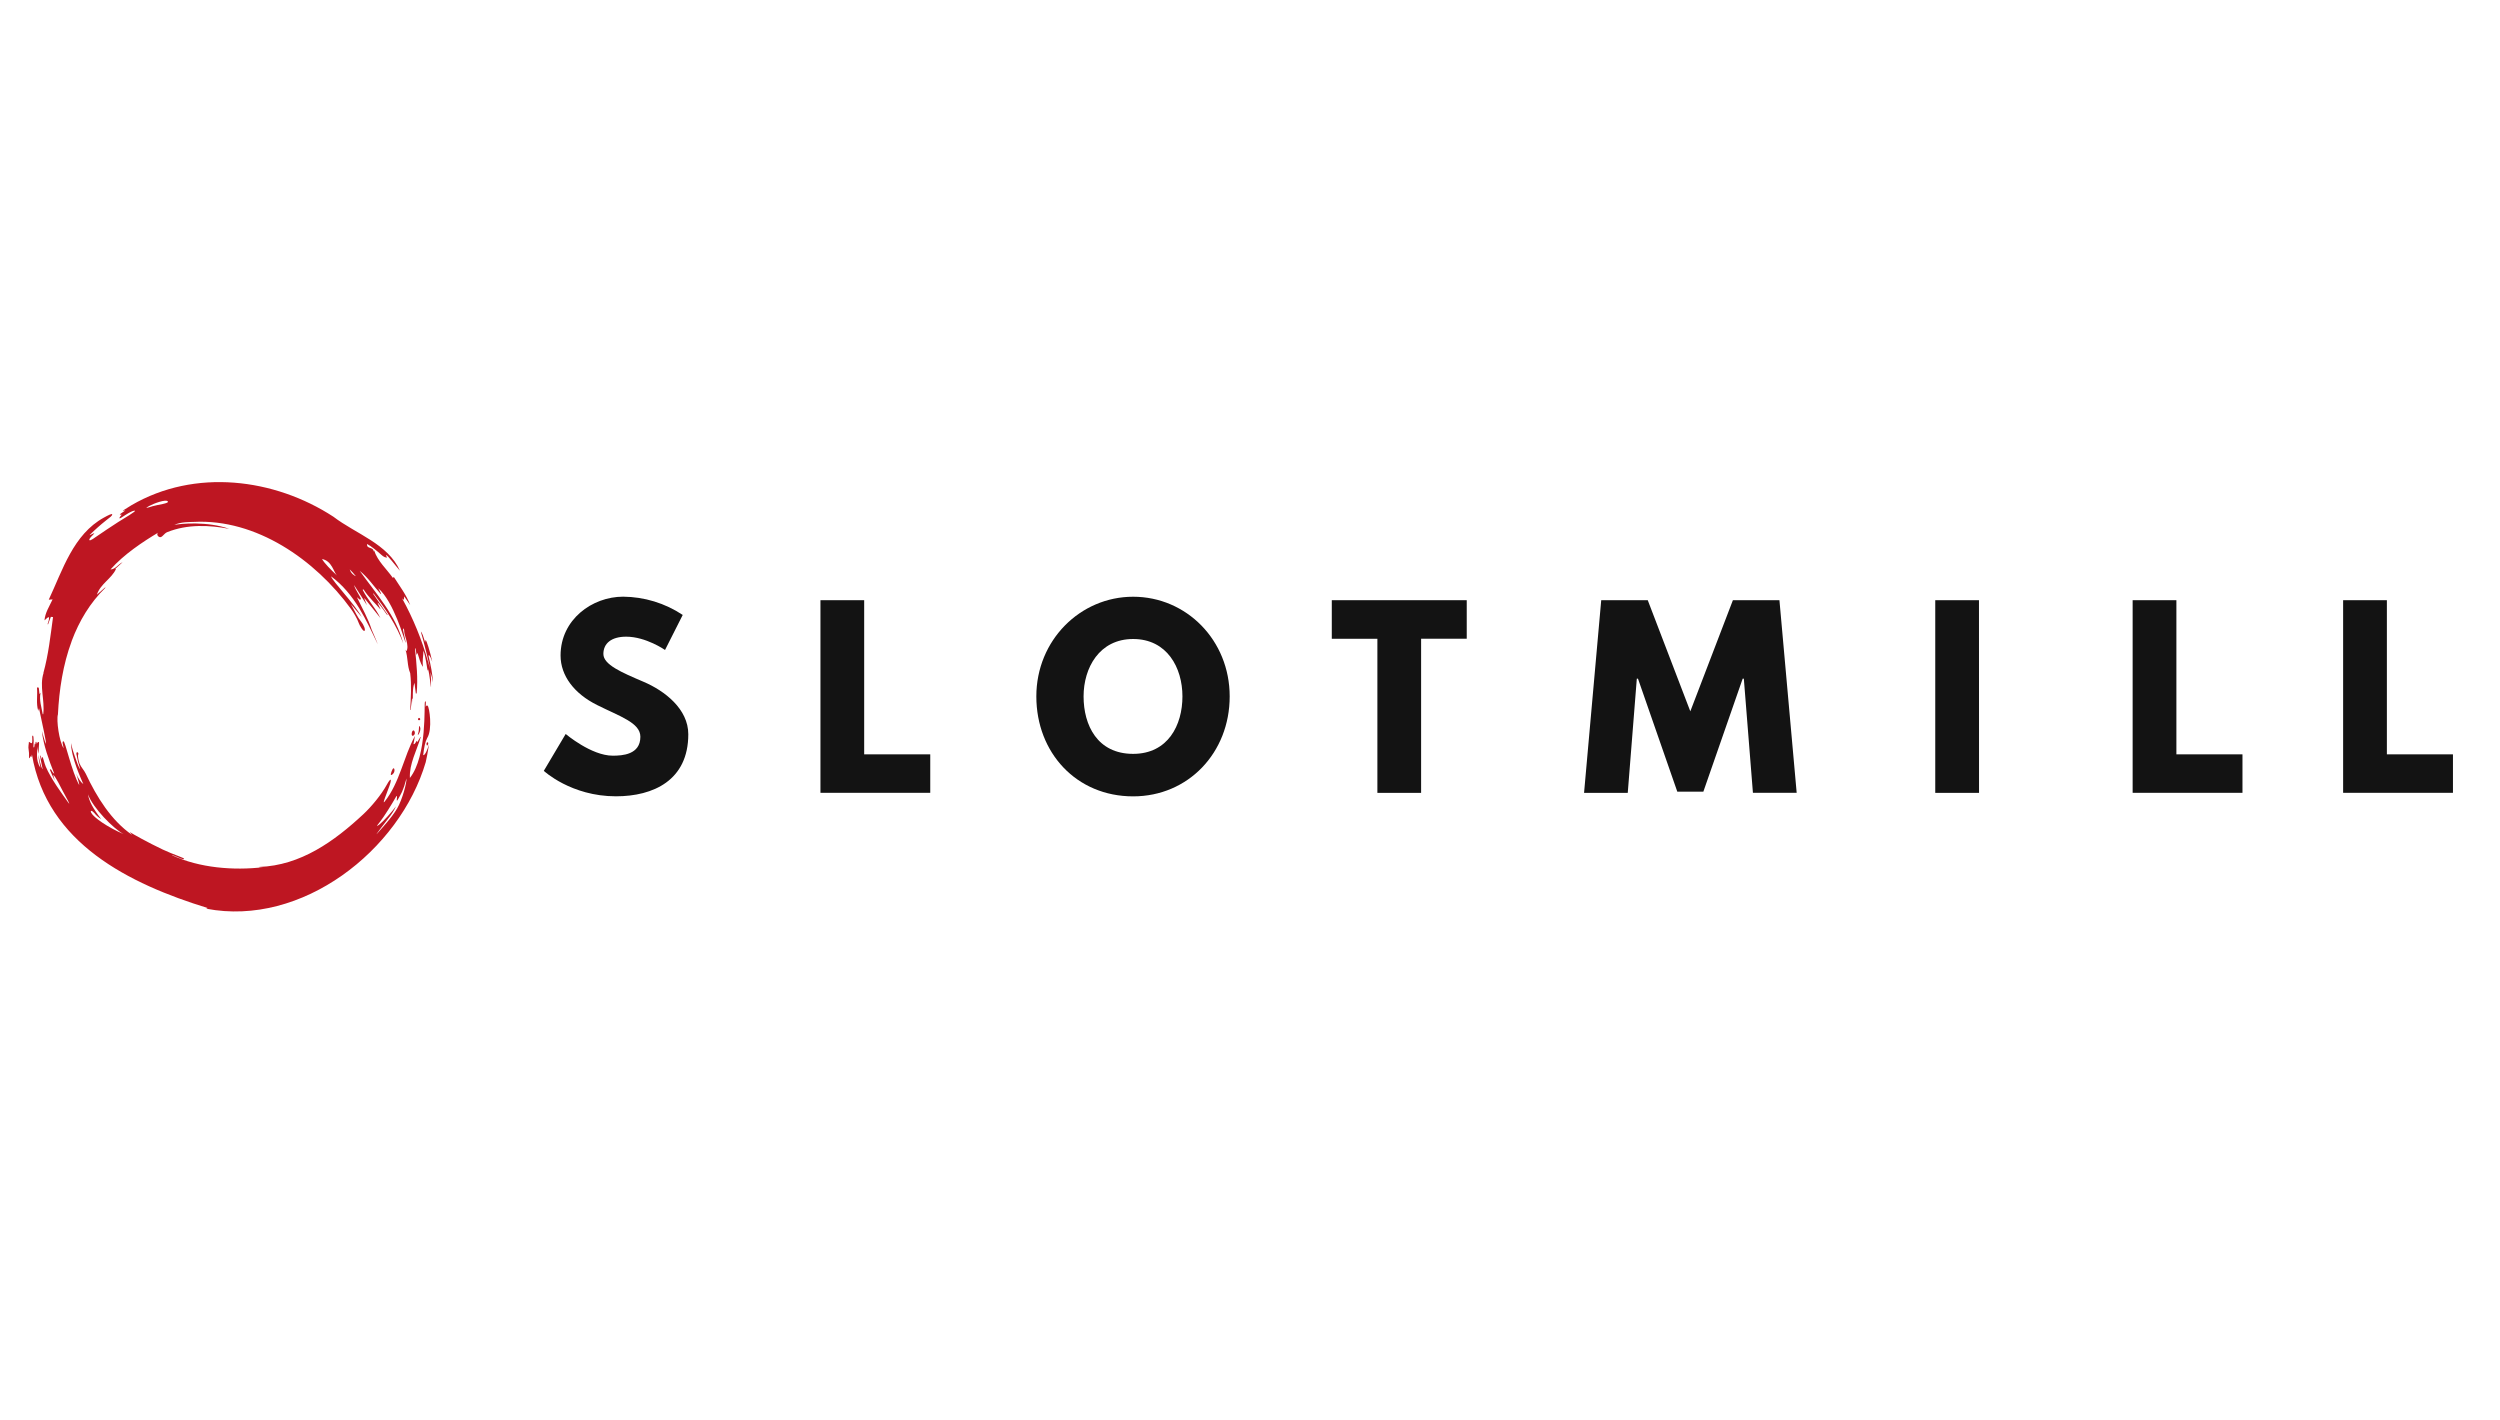 <svg width="88" height="50" viewBox="0 0 88 50" fill="none" xmlns="http://www.w3.org/2000/svg">
<path d="M24.032 21.646L23.409 22.879C23.409 22.879 22.738 22.411 22.041 22.411C21.519 22.411 21.239 22.649 21.239 23.019C21.239 23.397 21.878 23.668 22.648 23.997C23.401 24.317 24.228 24.958 24.228 25.846C24.228 27.465 23 28.03 21.681 28.03C20.1 28.03 19.142 27.134 19.142 27.134L19.912 25.836C19.912 25.836 20.813 26.6 21.567 26.6C21.902 26.6 22.541 26.567 22.541 25.934C22.541 25.441 21.82 25.219 21.018 24.817C20.207 24.414 19.732 23.781 19.732 23.074C19.732 21.807 20.845 21.003 21.935 21.003C22.681 21.009 23.41 21.232 24.032 21.646V21.646Z" fill="#131313"/>
<path d="M30.419 26.553H32.745V27.907H28.88V21.127H30.419V26.553Z" fill="#131313"/>
<path d="M39.886 21.005C41.761 21.005 43.285 22.534 43.285 24.514C43.285 26.495 41.827 28.032 39.886 28.032C37.888 28.032 36.479 26.495 36.479 24.514C36.479 22.534 38.027 21.005 39.886 21.005ZM39.886 26.536C41.114 26.536 41.622 25.525 41.622 24.514C41.622 23.504 41.082 22.493 39.886 22.493C38.699 22.493 38.142 23.504 38.142 24.514C38.142 25.525 38.625 26.536 39.886 26.536Z" fill="#131313"/>
<path d="M46.879 21.127H51.629V22.483H50.023V27.909H48.484V22.485H46.879V21.127Z" fill="#131313"/>
<path d="M61.383 23.89H61.342L59.958 27.867H59.041L57.657 23.89H57.616L57.297 27.909H55.759L56.363 21.127H58.001L59.499 25.039L60.998 21.127H62.636L63.243 27.907H61.703L61.383 23.89Z" fill="#131313"/>
<path d="M69.662 27.909H68.121V21.127H69.66L69.662 27.909Z" fill="#131313"/>
<path d="M76.609 26.553H78.935V27.907H75.069V21.127H76.609V26.553Z" fill="#131313"/>
<path d="M84.018 26.553H86.344V27.907H82.478V21.127H84.018V26.553Z" fill="#131313"/>
<path d="M15.238 24.023C15.232 23.753 15.151 23.365 15.094 23.135C15.059 22.993 15.136 23.056 15.217 23.297C15.138 22.93 15.013 22.537 14.985 22.537C14.958 22.537 14.973 22.594 14.967 22.618C14.947 22.567 14.918 22.443 14.883 22.356C14.839 22.249 14.796 22.187 14.826 22.284C14.886 22.458 15.116 23.39 15.141 23.554C15.116 23.467 15.088 23.365 15.069 23.295C14.85 22.519 14.544 21.77 14.155 21.063C14.184 21.088 14.199 21.099 14.216 21.116C14.22 21.075 14.223 21.044 14.228 20.992C14.305 21.105 14.373 21.2 14.439 21.298C14.303 20.932 14.06 20.623 13.86 20.304C13.851 20.318 13.845 20.329 13.834 20.348C13.605 20.024 13.296 19.757 13.17 19.379C13.165 19.396 13.161 19.405 13.156 19.418C13.14 19.231 12.897 19.34 12.922 19.148C13.063 19.221 13.297 19.414 13.41 19.518C13.523 19.622 13.572 19.622 13.612 19.625C13.652 19.63 13.572 19.565 13.595 19.544C13.626 19.518 13.926 19.918 14.079 20.091C13.656 19.141 12.528 18.795 11.735 18.188C9.655 16.833 6.859 16.484 4.632 17.781C4.533 17.839 4.397 17.925 4.34 17.963C4.282 18.002 4.408 17.96 4.414 17.966C4.353 18.01 4.299 18.045 4.235 18.09C4.17 18.136 4.308 18.103 4.278 18.125C4.249 18.148 4.122 18.319 4.288 18.21C4.453 18.101 4.641 17.976 4.74 17.976C4.84 17.976 4.344 18.255 4.162 18.375C3.877 18.561 3.623 18.727 3.46 18.842C3.324 18.939 3.183 19.037 3.153 19.017C3.099 18.977 3.291 18.819 3.314 18.783C3.351 18.726 3.107 18.884 3.164 18.824C3.343 18.646 3.532 18.478 3.73 18.321C3.868 18.215 3.953 18.153 3.95 18.109C3.948 18.064 3.808 18.137 3.66 18.218C2.578 18.811 2.204 20.069 1.716 21.109L1.851 21.099C1.736 21.348 1.588 21.567 1.566 21.836C1.621 21.796 1.653 21.74 1.718 21.72C1.744 21.807 1.694 21.887 1.674 21.97C1.681 21.97 1.686 21.974 1.692 21.976C1.725 21.888 1.758 21.798 1.79 21.713C1.817 21.716 1.84 21.718 1.867 21.721C1.776 22.383 1.706 23.041 1.527 23.69L1.535 23.681C1.38 24.159 1.583 24.631 1.522 25.139H1.504C1.461 24.89 1.374 24.646 1.427 24.385C1.419 24.396 1.41 24.407 1.39 24.432C1.383 24.361 1.375 24.295 1.368 24.231C1.363 24.183 1.299 24.183 1.303 24.225C1.326 24.491 1.265 24.753 1.346 25.023C1.357 24.985 1.367 24.947 1.373 24.929C1.457 25.329 1.67 26.291 1.612 26.169C1.555 26.047 1.52 25.875 1.473 25.728C1.532 26.25 1.719 26.743 1.908 27.229C1.893 27.229 1.851 27.194 1.817 27.117C1.798 27.069 1.748 27.073 1.757 27.1C1.807 27.227 1.864 27.351 1.928 27.471C1.901 27.388 1.873 27.288 1.881 27.274C1.998 27.413 2.123 27.685 2.202 27.831C2.281 27.976 2.559 28.473 2.376 28.213C2.194 27.953 1.798 27.427 1.609 26.98C1.553 26.849 1.52 26.652 1.492 26.65C1.465 26.648 1.47 26.71 1.466 26.732C1.448 26.707 1.445 26.585 1.423 26.594C1.384 26.607 1.533 27.143 1.489 27.069C1.445 26.996 1.365 26.661 1.347 26.562C1.362 26.776 1.424 26.972 1.419 27.024C1.239 26.739 1.321 26.432 1.321 26.279C1.323 26.366 1.34 26.452 1.37 26.534C1.348 26.368 1.381 26.192 1.375 26.141C1.368 26.089 1.297 26.131 1.302 26.192C1.288 26.16 1.283 26.105 1.266 26.109C1.248 26.114 1.249 26.171 1.246 26.208C1.237 26.194 1.235 26.169 1.224 26.177C1.213 26.185 1.22 26.331 1.186 26.308C1.166 26.297 1.186 26.177 1.186 26.069C1.186 25.97 1.173 25.886 1.154 25.894C1.113 25.908 1.147 25.958 1.135 26.11C1.124 26.248 1.004 26.048 1.015 26.139C1.019 26.172 0.983 26.28 1.01 26.406C1.038 26.532 1.005 26.722 1.037 26.687C1.068 26.653 1.056 26.632 1.08 26.614C1.087 26.623 1.083 26.652 1.101 26.643C1.118 26.633 1.114 26.593 1.124 26.558C1.653 29.679 4.545 31.112 7.311 31.963L7.259 31.986C10.623 32.637 14.075 29.933 14.986 26.827C15.01 26.745 15.065 26.428 15.102 26.2C14.979 26.61 14.894 26.598 14.897 26.569C14.93 26.295 14.967 26.108 15.036 25.981C15.233 25.671 15.112 24.881 15.051 24.841C15.004 24.81 14.986 24.879 14.982 24.879C14.988 24.817 15.004 24.611 14.957 24.711C14.921 24.784 15.045 26.605 14.428 27.384C14.403 26.892 14.668 26.42 14.811 25.943L14.8 25.939C14.763 25.998 14.727 26.059 14.687 26.126C14.683 26.106 14.679 26.093 14.676 26.08C14.626 26.109 14.632 26.192 14.554 26.196C14.573 26.095 14.591 26 14.607 25.904C14.21 26.63 14.072 27.55 13.536 28.221C13.443 28.335 13.609 27.938 13.705 27.671C13.792 27.436 13.776 27.33 13.614 27.625C13.425 27.971 13.075 28.395 12.787 28.663C11.767 29.613 10.583 30.465 9.127 30.516V30.526H9.257C8.223 30.647 7.022 30.552 6.062 30.107C6.063 30.103 6.065 30.1 6.067 30.097C6.203 30.145 6.489 30.297 6.479 30.226C6.474 30.195 6.112 30.083 5.731 29.905C5.211 29.66 4.626 29.33 4.588 29.299C4.52 29.243 4.656 29.386 4.651 29.39C3.916 28.881 3.407 28.061 3.017 27.231C2.957 27.106 2.858 27.015 2.799 26.875C2.758 26.775 2.737 26.59 2.748 26.573C2.795 26.496 2.681 26.418 2.689 26.543C2.72 26.718 2.764 26.89 2.82 27.059C2.841 27.121 2.768 26.994 2.741 26.919C2.556 26.422 2.54 26.334 2.5 26.156C2.5 26.661 2.874 27.46 2.933 27.6C2.853 27.545 2.737 27.386 2.683 27.224C2.737 27.415 2.793 27.573 2.789 27.636C2.516 27.148 2.299 26.093 2.233 26.093C2.167 26.093 2.233 26.26 2.24 26.34C2.082 26.1 1.979 25.341 2.039 25.148C2.082 24.281 2.217 23.394 2.52 22.578C2.519 22.576 2.519 22.574 2.52 22.572C2.52 22.567 2.524 22.561 2.526 22.556C2.787 21.862 3.166 21.22 3.712 20.688C3.707 20.686 3.704 20.682 3.699 20.679C3.603 20.766 3.508 20.849 3.411 20.933C3.527 20.559 3.931 20.365 4.08 20.034L4.061 20.022C4.141 19.947 4.221 19.875 4.315 19.789C4.152 19.864 4.072 20.035 3.889 20.046C4.357 19.513 5.048 19.058 5.567 18.749C5.519 18.779 5.524 18.872 5.618 18.906C5.705 18.936 5.772 18.775 5.887 18.731C6.599 18.446 7.367 18.481 8.07 18.616C7.314 18.345 6.346 18.428 6.136 18.478C6.364 18.364 6.698 18.378 6.826 18.371C9.012 18.258 11.089 19.694 12.357 21.438C12.427 21.535 12.574 21.766 12.63 21.936C12.653 22.008 12.784 22.239 12.83 22.206C12.876 22.173 12.802 21.988 12.71 21.878C12.583 21.727 12.507 21.543 12.35 21.26C12.496 21.434 12.611 21.569 12.735 21.719C12.448 21.218 11.728 20.493 11.652 20.286C12.066 20.59 12.382 20.983 12.645 21.41C12.881 21.795 13.119 22.303 13.264 22.61C13.274 22.634 13.285 22.657 13.299 22.678C13.286 22.634 13.084 22.159 13.081 22.159C12.958 21.769 12.743 21.399 12.563 21.02C12.68 21.121 12.664 21.122 12.699 21.091C12.734 21.059 12.505 20.775 12.462 20.591C12.611 20.824 12.76 21.057 12.917 21.305C12.881 21.218 12.852 21.142 12.822 21.067L12.834 21.062C13.021 21.293 13.205 21.524 13.39 21.755C13.219 21.398 12.935 21.106 12.765 20.76C12.776 20.754 12.786 20.75 12.795 20.745C12.954 21.007 13.303 21.337 13.38 21.438C13.458 21.539 13.216 21.116 13.317 21.232C13.418 21.348 13.572 21.569 13.605 21.618C13.638 21.666 13.664 21.668 13.622 21.606C13.579 21.544 13.296 21.137 13.134 20.901L13.15 20.889C13.566 21.433 13.962 22.004 14.195 22.652C13.949 21.673 13.237 20.898 12.661 20.093C12.954 20.325 13.155 20.637 13.401 20.908C13.406 20.904 13.411 20.9 13.417 20.897C13.382 20.833 13.348 20.766 13.313 20.704C13.861 21.182 14.232 22.518 14.268 22.605C14.303 22.692 14.243 22.423 14.201 22.241C14.16 22.058 14.231 22.11 14.229 22.235C14.227 22.36 14.419 22.73 14.306 22.924C14.297 22.909 14.289 22.894 14.272 22.865C14.364 23.146 14.33 23.437 14.439 23.695C14.491 24.128 14.462 24.561 14.439 24.992H14.453C14.469 24.861 14.487 24.726 14.504 24.594H14.521V24.748C14.546 24.511 14.505 24.253 14.59 24.035C14.605 24.162 14.621 24.287 14.637 24.412C14.647 24.412 14.657 24.411 14.666 24.409C14.717 23.88 14.661 23.354 14.607 22.828C14.615 22.828 14.622 22.828 14.629 22.826C14.64 22.898 14.651 22.968 14.663 23.055C14.677 23.022 14.684 23.004 14.694 22.982C14.757 23.151 14.781 23.331 14.891 23.475C14.858 23.281 14.903 23.096 14.905 22.902C14.992 23.125 15.033 23.551 15.051 23.59C15.069 23.629 15.07 23.559 15.065 23.546C15.126 23.726 15.169 24.262 15.172 24.178C15.178 24.004 15.172 23.83 15.154 23.657C15.192 23.776 15.22 23.898 15.238 24.023V24.023ZM13.358 29.02C13.246 29.103 13.234 29.105 13.372 28.933C13.51 28.761 13.811 28.278 13.926 28.071C14.04 27.864 13.905 28.325 14.01 28.136C14.115 27.946 14.187 27.858 14.308 27.402C14.319 27.546 14.17 28.129 13.98 28.457C13.79 28.785 13.423 29.172 13.283 29.333C13.144 29.494 13.537 28.971 13.681 28.792C13.784 28.667 13.871 28.529 13.938 28.382C13.793 28.586 13.468 28.937 13.358 29.02ZM3.097 27.961C3.271 28.442 4 29.175 4.352 29.362C3.774 29.113 3.292 28.771 3.212 28.611C3.16 28.509 3.244 28.529 3.319 28.617C3.384 28.703 3.466 28.774 3.559 28.828C3.267 28.45 3.137 28.203 3.097 27.961ZM5.378 17.817C5.204 17.871 5.05 17.919 5.251 17.81C5.432 17.713 5.832 17.57 5.904 17.646C5.976 17.722 5.551 17.763 5.378 17.817ZM11.335 19.678C11.688 19.742 11.744 20.146 11.863 20.258C11.642 20.053 11.42 19.826 11.335 19.678ZM12.413 20.209C12.365 20.164 12.33 20.107 12.311 20.044C12.384 20.115 12.453 20.19 12.515 20.27C12.537 20.297 12.485 20.271 12.413 20.209Z" fill="#BE1622"/>
<path d="M13.821 27.072C13.769 27.169 13.705 27.353 13.821 27.253C13.937 27.154 13.874 26.972 13.821 27.072Z" fill="#BE1622"/>
<path d="M14.722 25.804C14.765 25.689 14.729 25.455 14.786 25.596C14.843 25.738 14.655 25.986 14.722 25.804Z" fill="#BE1622"/>
<path d="M14.791 25.316C14.796 25.367 14.7 25.364 14.715 25.308C14.73 25.252 14.786 25.26 14.791 25.316Z" fill="#BE1622"/>
<path d="M15.069 26.194C15.091 26.117 15.021 26.106 15.014 26.175C15.008 26.25 15.046 26.268 15.069 26.194Z" fill="#BE1622"/>
<path d="M14.602 25.778C14.623 25.88 14.483 25.965 14.491 25.832C14.498 25.699 14.581 25.666 14.602 25.778Z" fill="#BE1622"/>
</svg>
